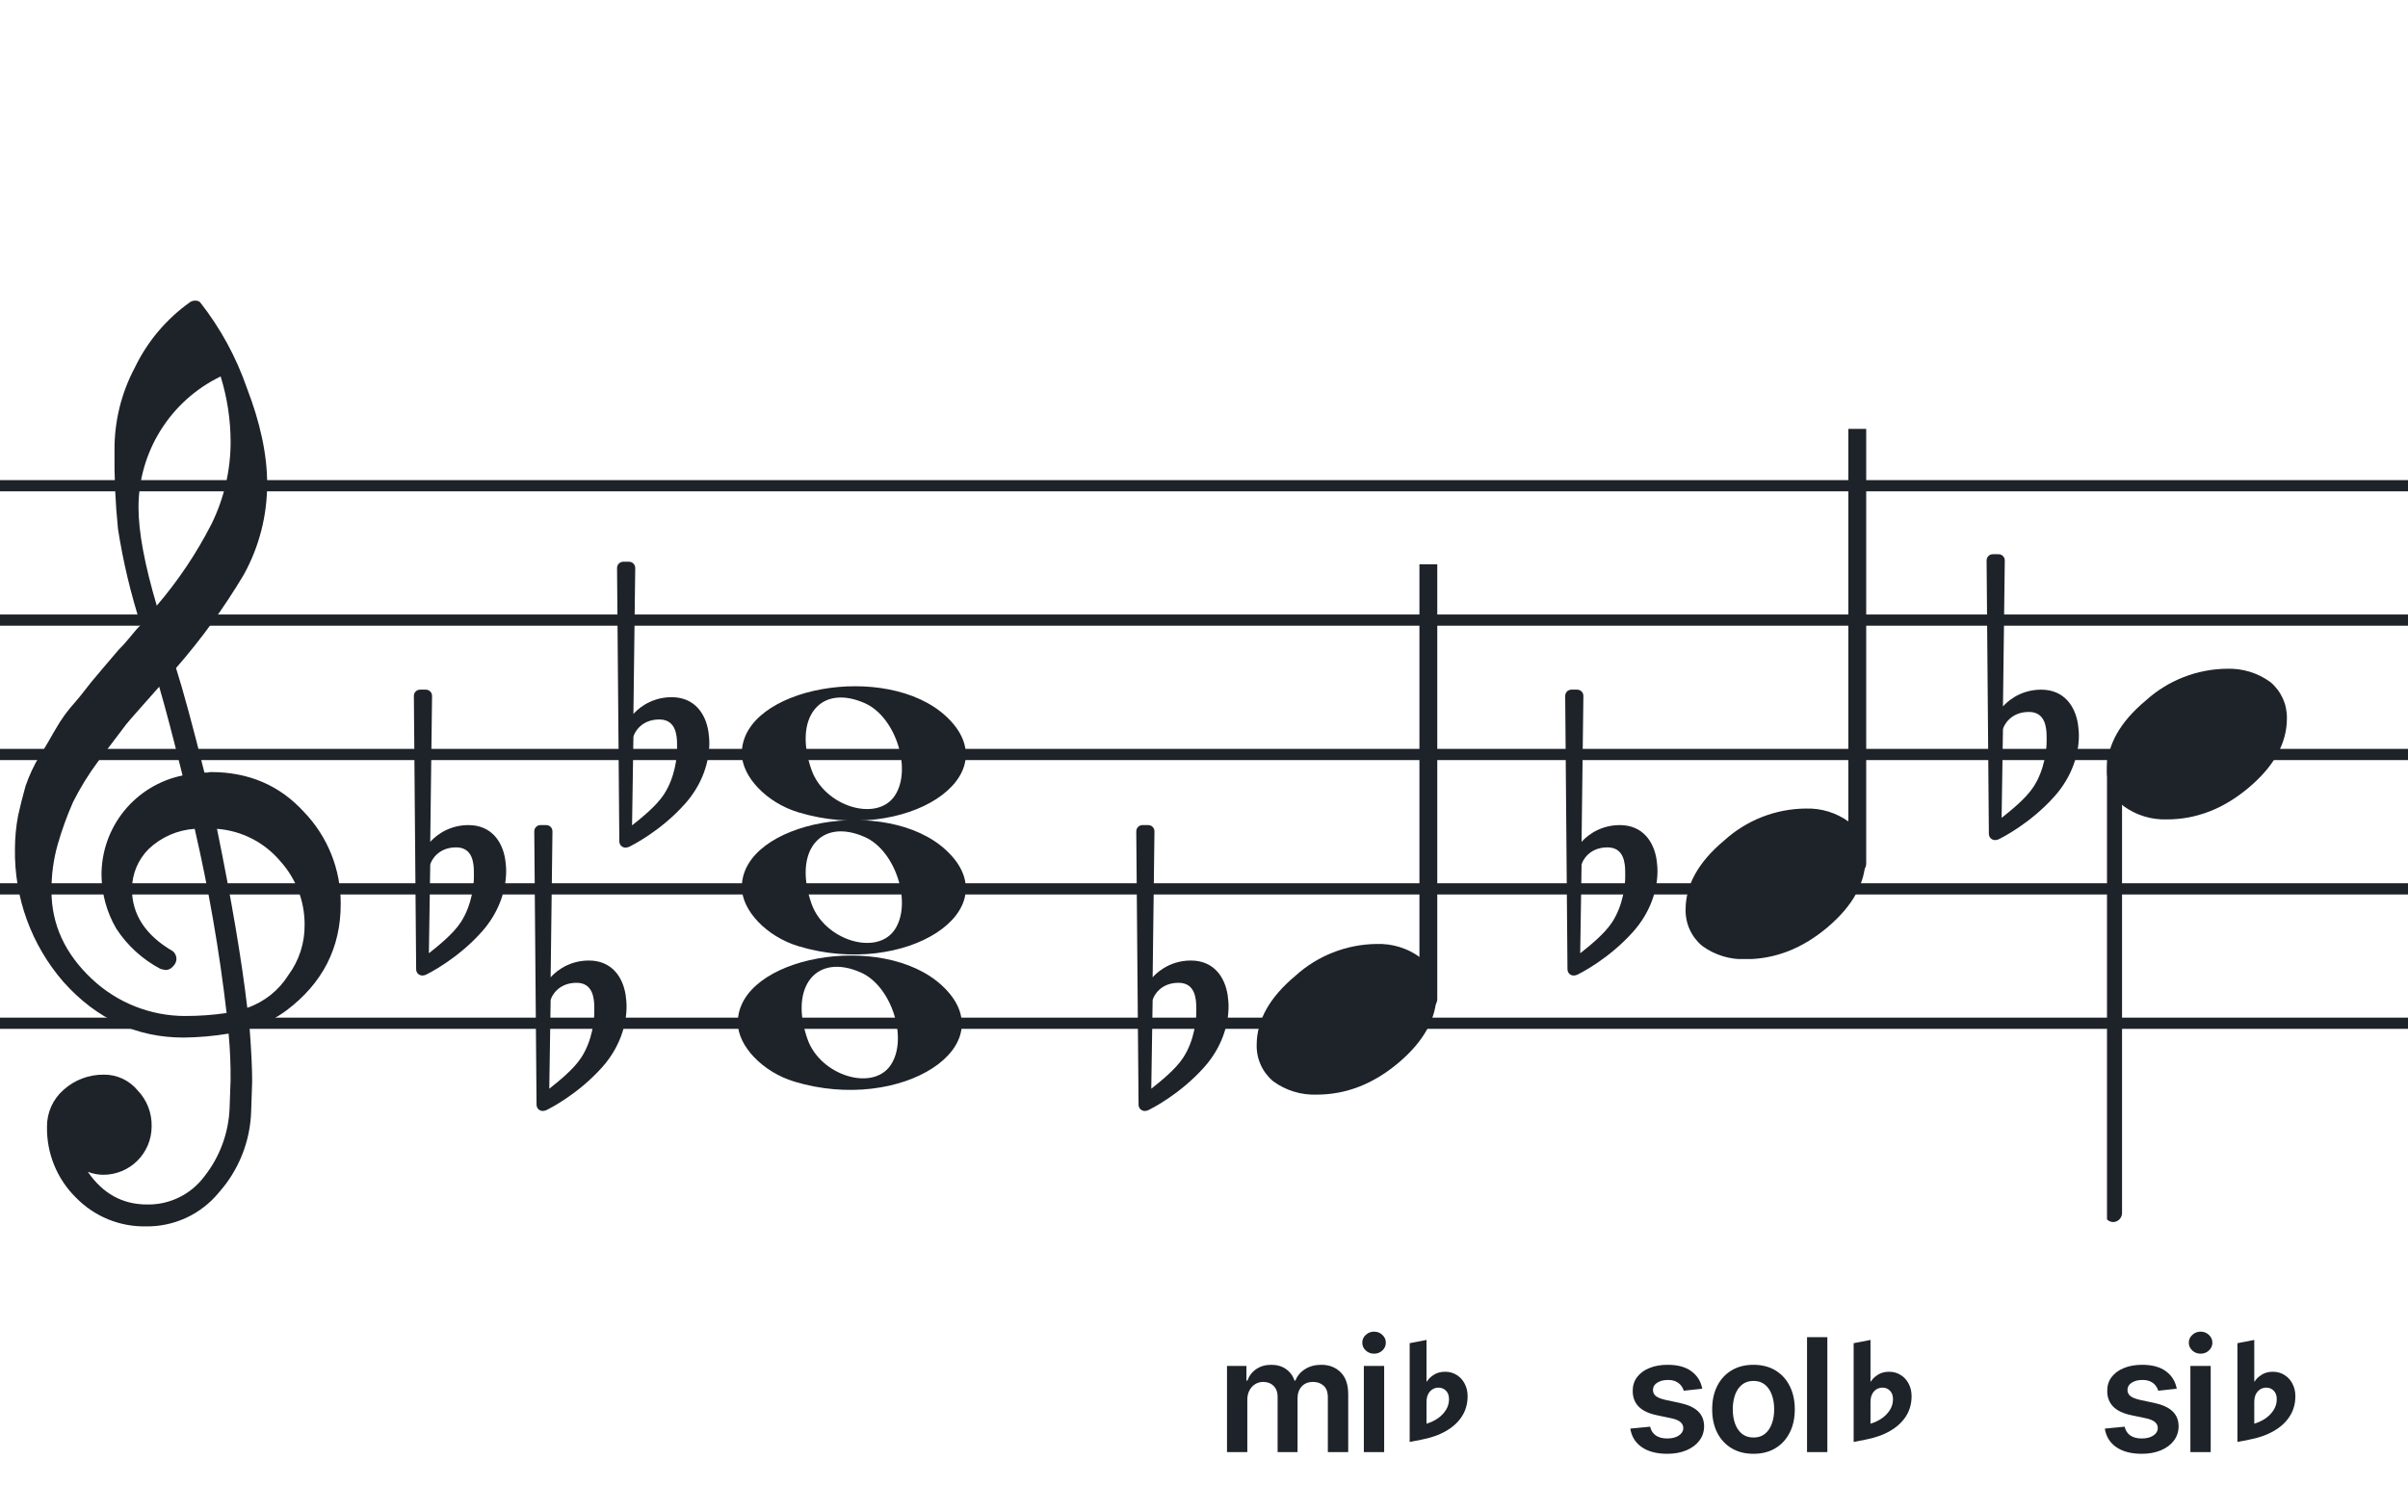 <svg width="320" height="201" viewBox="0 0 320 201" fill="none" xmlns="http://www.w3.org/2000/svg">
<path d="M192 135.255V136.744H128V135.255H192ZM192 118.883H128V117.395H192V118.883ZM192 101.022H128V99.534H192V101.022ZM192 83.162H128V81.674H192V83.162ZM192 65.302H128V63.813H192V65.302Z" fill="#1E2229"/>
<path d="M256 135.255V136.744H192V135.255H256ZM256 118.883H192V117.395H256V118.883ZM256 101.022H192V99.534H256V101.022ZM256 83.162H192V81.674H256V83.162ZM256 65.302H192V63.813H256V65.302Z" fill="#1E2229"/>
<path d="M320 135.255V136.744H256V135.255H320ZM320 118.883H256V117.395H320V118.883ZM320 101.022H256V99.534H320V101.022ZM320 83.162H256V81.674H320V83.162ZM320 65.302H256V63.813H320V65.302Z" fill="#1E2229"/>
<path d="M128 135.255V136.744H64V135.255H128ZM128 118.883H64V117.395H128V118.883ZM128 101.022H64V99.534H128V101.022ZM128 83.162H64V81.674H128V83.162ZM128 65.302H64V63.813H128V65.302Z" fill="#1E2229"/>
<path d="M64 135.255V136.744H0V135.255H64ZM64 118.883H0V117.395H64V118.883ZM64 101.022H0V99.534H64V101.022ZM64 83.162H0V81.674H64V83.162ZM64 65.302H0V63.813H64V65.302Z" fill="#1E2229"/>
<g clip-path="url(#clip0_1363_39469)">
<path d="M27.165 102.683H27.568C27.72 102.641 27.876 102.618 28.034 102.614C33.053 102.614 37.175 104.383 40.399 107.922C43.563 111.21 45.315 115.606 45.278 120.169C45.278 125.962 42.88 130.668 38.084 134.284C36.607 135.384 34.943 136.206 33.174 136.712C33.397 139.608 33.509 141.959 33.509 143.763C33.509 144.123 33.465 145.425 33.378 147.668C33.264 151.674 31.741 155.512 29.077 158.506C27.904 159.934 26.424 161.079 24.747 161.857C23.071 162.635 21.241 163.026 19.393 163C17.661 163.031 15.941 162.707 14.34 162.047C12.738 161.387 11.289 160.406 10.082 159.164C8.839 157.936 7.858 156.469 7.199 154.852C6.54 153.234 6.215 151.5 6.246 149.753C6.236 148.822 6.43 147.9 6.812 147.051C7.195 146.202 7.758 145.447 8.462 144.837C9.922 143.528 11.82 142.813 13.782 142.832C14.641 142.82 15.492 143.001 16.272 143.362C17.052 143.723 17.741 144.255 18.288 144.918C18.905 145.559 19.387 146.317 19.707 147.148C20.027 147.978 20.178 148.864 20.15 149.753C20.141 151.444 19.465 153.063 18.269 154.259C17.073 155.455 15.454 156.131 13.763 156.141C13.047 156.142 12.337 156.008 11.671 155.744C13.653 158.64 16.277 160.089 19.542 160.089C21.015 160.117 22.474 159.794 23.797 159.146C25.121 158.499 26.271 157.545 27.152 156.364C29.207 153.768 30.384 150.585 30.511 147.277C30.598 145.125 30.641 143.894 30.641 143.583C30.662 141.511 30.575 139.439 30.38 137.376C28.4 137.706 26.397 137.882 24.39 137.903C18.158 137.903 12.842 135.441 8.443 130.517C4.163 125.602 1.863 119.273 1.987 112.757C1.994 111.299 2.133 109.845 2.403 108.412C2.668 107.199 3.001 105.877 3.403 104.445C3.874 103.086 4.482 101.778 5.215 100.541C5.582 100.007 5.985 99.337 6.457 98.523C6.929 97.71 7.214 97.183 7.388 96.91C8.127 95.607 9.01 94.391 10.02 93.284C10.374 92.875 10.74 92.428 11.125 91.931C11.51 91.435 11.826 91.037 12.099 90.69C12.373 90.342 12.577 90.131 12.72 89.951C12.863 89.771 13.862 88.585 15.749 86.382C16.212 85.927 16.65 85.446 17.059 84.942C17.481 84.42 17.829 84.017 18.096 83.7C18.363 83.384 18.567 83.197 18.716 83.079C17.372 78.909 16.357 74.64 15.681 70.311C15.326 66.824 15.171 63.319 15.216 59.814C15.195 55.995 16.123 52.23 17.916 48.858C19.585 45.39 22.105 42.4 25.241 40.168C25.44 40.036 25.672 39.963 25.911 39.956C26.155 39.936 26.398 40.011 26.587 40.168C29.277 43.588 31.377 47.434 32.801 51.546C34.601 56.214 35.501 60.453 35.501 64.265C35.515 68.5 34.447 72.669 32.398 76.376C29.776 80.777 26.762 84.932 23.391 88.79C24.326 91.724 25.584 96.355 27.165 102.683ZM32.863 133.949C35.124 133.166 37.05 131.632 38.319 129.604C39.746 127.674 40.504 125.331 40.48 122.931C40.499 119.805 39.348 116.784 37.252 114.464C36.207 113.222 34.924 112.201 33.478 111.462C32.033 110.723 30.454 110.281 28.835 110.162C30.767 119.61 32.11 127.539 32.863 133.949ZM6.842 118.431C6.842 122.863 8.636 126.761 12.223 130.126C15.572 133.273 19.993 135.028 24.589 135.036C26.438 135.039 28.284 134.907 30.113 134.638C29.158 126.407 27.742 118.236 25.874 110.162C23.582 110.312 21.416 111.261 19.753 112.844C18.343 114.254 17.547 116.164 17.537 118.158C17.537 121.568 19.352 124.326 22.981 126.432C23.125 126.558 23.241 126.713 23.322 126.886C23.403 127.059 23.447 127.247 23.453 127.438C23.447 127.629 23.401 127.818 23.32 127.992C23.239 128.166 23.124 128.321 22.981 128.45C22.861 128.601 22.708 128.722 22.534 128.804C22.359 128.886 22.168 128.926 21.975 128.921C21.766 128.889 21.559 128.845 21.355 128.791C18.955 127.535 16.919 125.682 15.445 123.409C14.193 121.263 13.519 118.829 13.49 116.345C13.47 113.227 14.533 110.199 16.497 107.777C18.461 105.356 21.205 103.691 24.26 103.067C23.018 98.043 21.984 94.112 21.156 91.273C20.442 92.086 19.573 93.061 18.561 94.203C17.549 95.345 16.96 96.028 16.786 96.252C15.172 98.362 13.931 100.001 13.062 101.168C11.783 102.879 10.659 104.701 9.703 106.612C8.904 108.426 8.228 110.293 7.68 112.198C7.101 114.22 6.821 116.316 6.848 118.418L6.842 118.431ZM29.313 50.037C26.04 51.622 23.28 54.097 21.351 57.18C19.422 60.262 18.401 63.825 18.406 67.462C18.406 70.685 19.215 75.031 20.833 80.497C23.667 77.187 26.103 73.556 28.09 69.678C29.775 66.267 30.65 62.513 30.647 58.709C30.638 55.764 30.191 52.838 29.319 50.025L29.313 50.037Z" fill="#1E2229"/>
</g>
<path d="M106.096 125.756C101.895 124.484 98.581 121.028 98.581 117.919C98.581 109.119 117.792 105.637 125.726 112.998C134.305 120.959 120.304 130.059 106.096 125.756H106.096ZM118.91 123.546C121.247 120.036 119.013 113.083 114.964 111.268C109.019 108.603 105.375 113.145 107.851 120.133C109.564 124.967 116.532 127.117 118.91 123.546Z" fill="#1E2229"/>
<path d="M106.095 107.965C101.894 106.693 98.58 103.237 98.58 100.128C98.58 91.328 117.791 87.846 125.725 95.207C134.304 103.168 120.303 112.268 106.095 107.965H106.095ZM118.909 105.755C121.246 102.245 119.012 95.292 114.963 93.477C109.018 90.812 105.374 95.354 107.85 102.342C109.563 107.176 116.531 109.326 118.909 105.755Z" fill="#1E2229"/>
<path d="M105.561 143.756C101.361 142.484 98.046 139.027 98.046 135.919C98.046 127.119 117.257 123.637 125.191 130.998C133.77 138.959 119.769 148.058 105.561 143.756H105.561ZM118.375 141.545C120.712 138.036 118.477 131.083 114.429 129.268C108.484 126.603 104.84 131.145 107.316 138.133C109.029 142.966 115.997 145.116 118.375 141.545Z" fill="#1E2229"/>
<g clip-path="url(#clip1_1363_39469)">
<path fill-rule="evenodd" clip-rule="evenodd" d="M190.227 72.077C190.458 72.168 190.656 72.333 190.794 72.549C190.933 72.765 191.005 73.022 191 73.284V132.731C191.007 132.959 190.953 133.184 190.845 133.381C190.738 133.579 190.58 133.74 190.391 133.847C190.209 133.952 190.005 134.005 189.798 134.001C189.592 133.997 189.389 133.935 189.212 133.823C189.034 133.71 188.887 133.55 188.785 133.359C188.682 133.167 188.629 132.951 188.629 132.731V73.249C188.632 73.047 188.681 72.848 188.77 72.67C188.86 72.492 188.988 72.339 189.145 72.225C189.301 72.11 189.481 72.037 189.669 72.011C189.857 71.986 190.049 72.008 190.227 72.077Z" fill="#1E2229"/>
<path d="M182.963 125.463C185.021 125.397 187.043 126.019 188.707 127.231C189.412 127.82 189.976 128.559 190.357 129.395C190.738 130.23 190.926 131.141 190.908 132.059C190.908 135.33 189.231 138.386 185.878 141.229C182.524 144.072 178.88 145.491 174.945 145.487C172.887 145.554 170.865 144.931 169.201 143.718C168.496 143.13 167.932 142.391 167.551 141.555C167.17 140.72 166.981 139.809 167 138.891C167 135.629 168.705 132.572 172.116 129.72C175.084 127.015 178.947 125.499 182.963 125.463Z" fill="#1E2229"/>
</g>
<g clip-path="url(#clip2_1363_39469)">
<path fill-rule="evenodd" clip-rule="evenodd" d="M247.227 54.077C247.458 54.168 247.656 54.333 247.794 54.549C247.933 54.765 248.005 55.022 248 55.283V114.731C248.007 114.959 247.953 115.184 247.845 115.381C247.738 115.579 247.58 115.74 247.391 115.847C247.209 115.952 247.005 116.005 246.798 116.001C246.592 115.997 246.389 115.935 246.212 115.823C246.034 115.71 245.887 115.55 245.785 115.359C245.682 115.167 245.629 114.951 245.629 114.731V55.249C245.632 55.047 245.681 54.848 245.77 54.67C245.86 54.492 245.988 54.339 246.145 54.225C246.301 54.11 246.481 54.037 246.669 54.011C246.857 53.986 247.049 54.008 247.227 54.077Z" fill="#1E2229"/>
<path d="M239.963 107.463C242.021 107.397 244.043 108.019 245.707 109.231C246.412 109.82 246.976 110.559 247.357 111.395C247.738 112.23 247.926 113.141 247.908 114.059C247.908 117.33 246.231 120.386 242.878 123.229C239.524 126.072 235.88 127.491 231.945 127.487C229.887 127.554 227.865 126.931 226.201 125.718C225.496 125.13 224.932 124.391 224.551 123.555C224.17 122.72 223.981 121.809 224 120.891C224 117.629 225.705 114.572 229.116 111.72C232.084 109.015 235.947 107.499 239.963 107.463Z" fill="#1E2229"/>
</g>
<g clip-path="url(#clip3_1363_39469)">
<path fill-rule="evenodd" clip-rule="evenodd" d="M281.227 100.495C281.458 100.586 281.656 100.751 281.794 100.967C281.933 101.183 282.005 101.44 282 101.701V161.149C282.007 161.377 281.953 161.602 281.845 161.799C281.738 161.997 281.58 162.158 281.391 162.265C281.209 162.37 281.005 162.423 280.798 162.419C280.592 162.415 280.389 162.353 280.212 162.241C280.034 162.128 279.887 161.968 279.785 161.777C279.682 161.585 279.629 161.369 279.629 161.149V101.667C279.632 101.465 279.681 101.266 279.77 101.088C279.86 100.91 279.988 100.757 280.145 100.643C280.301 100.528 280.481 100.455 280.669 100.429C280.857 100.404 281.049 100.426 281.227 100.495Z" fill="#1E2229"/>
<path d="M295.963 88.882C298.021 88.816 300.043 89.438 301.707 90.65C302.412 91.239 302.976 91.978 303.357 92.814C303.738 93.649 303.926 94.56 303.908 95.478C303.908 98.749 302.231 101.805 298.878 104.648C295.524 107.491 291.88 108.91 287.945 108.906C285.887 108.973 283.865 108.35 282.201 107.137C281.496 106.549 280.932 105.81 280.551 104.974C280.17 104.138 279.981 103.228 280 102.31C280 99.048 281.705 95.991 285.116 93.139C288.084 90.434 291.947 88.918 295.963 88.882Z" fill="#1E2229"/>
</g>
<path d="M163.143 132.255C162.781 129.899 161.331 127.663 158.25 127.663C155.229 127.663 153.477 129.536 153.175 129.899L153.417 110.506C153.417 110.023 153.054 109.66 152.571 109.66H151.846C151.362 109.66 151 110.023 151 110.506L151.302 146.814C151.302 147.298 151.665 147.66 152.148 147.66C152.269 147.66 152.51 147.6 152.631 147.539C152.873 147.419 156.8 145.485 160.062 141.8C162.358 139.202 163.264 136.242 163.264 133.765C163.264 133.221 163.203 132.738 163.143 132.255ZM158.975 134.611C158.975 135.517 158.733 138.296 157.223 140.592C156.196 142.163 154.141 143.794 152.994 144.7L153.175 132.919C153.296 132.376 154.202 130.624 156.618 130.624C158.793 130.624 158.975 132.678 158.975 133.946V134.611Z" fill="#1E2229"/>
<path d="M83.143 132.255C82.781 129.899 81.331 127.663 78.25 127.663C75.229 127.663 73.477 129.536 73.175 129.899L73.416 110.506C73.416 110.023 73.054 109.66 72.571 109.66H71.846C71.362 109.66 71 110.023 71 110.506L71.302 146.814C71.302 147.298 71.665 147.66 72.148 147.66C72.269 147.66 72.51 147.6 72.631 147.539C72.873 147.419 76.8 145.485 80.062 141.8C82.358 139.202 83.264 136.242 83.264 133.765C83.264 133.221 83.204 132.738 83.143 132.255ZM78.975 134.611C78.975 135.517 78.733 138.296 77.223 140.592C76.195 142.163 74.141 143.794 72.994 144.7L73.175 132.919C73.296 132.376 74.202 130.624 76.618 130.624C78.793 130.624 78.975 132.678 78.975 133.946V134.611Z" fill="#1E2229"/>
<path d="M276.143 96.255C275.781 93.899 274.331 91.663 271.25 91.663C268.229 91.663 266.477 93.536 266.175 93.899L266.417 74.506C266.417 74.023 266.054 73.66 265.571 73.66H264.846C264.362 73.66 264 74.023 264 74.506L264.302 110.814C264.302 111.298 264.665 111.66 265.148 111.66C265.269 111.66 265.51 111.6 265.631 111.539C265.873 111.419 269.8 109.485 273.062 105.8C275.358 103.202 276.264 100.242 276.264 97.765C276.264 97.221 276.203 96.738 276.143 96.255ZM271.975 98.611C271.975 99.517 271.733 102.296 270.223 104.592C269.196 106.163 267.141 107.794 265.994 108.7L266.175 96.919C266.296 96.376 267.202 94.624 269.618 94.624C271.793 94.624 271.975 96.678 271.975 97.946V98.611Z" fill="#1E2229"/>
<path d="M220.143 114.255C219.781 111.899 218.331 109.663 215.25 109.663C212.229 109.663 210.477 111.536 210.175 111.899L210.417 92.506C210.417 92.023 210.054 91.66 209.571 91.66H208.846C208.362 91.66 208 92.023 208 92.506L208.302 128.814C208.302 129.298 208.665 129.66 209.148 129.66C209.269 129.66 209.51 129.6 209.631 129.539C209.873 129.419 213.8 127.485 217.062 123.8C219.358 121.202 220.264 118.242 220.264 115.765C220.264 115.221 220.203 114.738 220.143 114.255ZM215.975 116.611C215.975 117.517 215.733 120.296 214.223 122.592C213.196 124.163 211.141 125.794 209.994 126.7L210.175 114.919C210.296 114.376 211.202 112.624 213.618 112.624C215.793 112.624 215.975 114.678 215.975 115.946V116.611Z" fill="#1E2229"/>
<path d="M67.143 114.255C66.781 111.899 65.331 109.663 62.25 109.663C59.229 109.663 57.477 111.536 57.175 111.899L57.416 92.506C57.416 92.023 57.054 91.66 56.571 91.66H55.846C55.362 91.66 55 92.023 55 92.506L55.302 128.814C55.302 129.298 55.664 129.66 56.148 129.66C56.269 129.66 56.51 129.6 56.631 129.539C56.873 129.419 60.8 127.485 64.062 123.8C66.358 121.202 67.264 118.242 67.264 115.765C67.264 115.221 67.204 114.738 67.143 114.255ZM62.975 116.611C62.975 117.517 62.733 120.296 61.223 122.592C60.196 124.163 58.142 125.794 56.994 126.7L57.175 114.919C57.296 114.376 58.202 112.624 60.618 112.624C62.793 112.624 62.975 114.678 62.975 115.946V116.611Z" fill="#1E2229"/>
<path d="M94.143 97.255C93.781 94.899 92.331 92.663 89.25 92.663C86.229 92.663 84.477 94.536 84.175 94.899L84.416 75.506C84.416 75.023 84.054 74.66 83.571 74.66H82.846C82.362 74.66 82 75.023 82 75.506L82.302 111.814C82.302 112.298 82.665 112.66 83.148 112.66C83.269 112.66 83.51 112.6 83.631 112.539C83.873 112.419 87.8 110.485 91.062 106.8C93.358 104.202 94.264 101.242 94.264 98.765C94.264 98.221 94.204 97.738 94.143 97.255ZM89.975 99.611C89.975 100.517 89.733 103.296 88.223 105.592C87.195 107.163 85.141 108.794 83.994 109.7L84.175 97.919C84.296 97.376 85.202 95.624 87.618 95.624C89.793 95.624 89.975 97.678 89.975 98.946V99.611Z" fill="#1E2229"/>
<path d="M289.271 184.573L286.81 184.842C286.74 184.593 286.618 184.359 286.444 184.141C286.275 183.922 286.047 183.745 285.758 183.611C285.47 183.477 285.117 183.41 284.699 183.41C284.137 183.41 283.665 183.532 283.282 183.775C282.904 184.019 282.718 184.335 282.723 184.722C282.718 185.055 282.84 185.326 283.088 185.535C283.342 185.744 283.76 185.915 284.341 186.05L286.295 186.467C287.379 186.701 288.184 187.071 288.711 187.578C289.243 188.086 289.512 188.749 289.517 189.57C289.512 190.29 289.3 190.927 288.883 191.479C288.47 192.026 287.896 192.453 287.16 192.761C286.424 193.07 285.579 193.224 284.625 193.224C283.223 193.224 282.094 192.93 281.239 192.344C280.384 191.752 279.874 190.929 279.71 189.875L282.343 189.622C282.462 190.139 282.716 190.529 283.103 190.793C283.491 191.056 283.996 191.188 284.617 191.188C285.259 191.188 285.773 191.056 286.161 190.793C286.554 190.529 286.75 190.203 286.75 189.816C286.75 189.488 286.623 189.217 286.37 189.003C286.121 188.789 285.733 188.625 285.206 188.511L283.252 188.1C282.154 187.872 281.341 187.487 280.814 186.945C280.287 186.398 280.026 185.707 280.031 184.871C280.026 184.165 280.217 183.554 280.605 183.037C280.998 182.515 281.542 182.112 282.238 181.829C282.939 181.54 283.747 181.396 284.662 181.396C286.004 181.396 287.061 181.682 287.831 182.254C288.607 182.826 289.087 183.599 289.271 184.573ZM291.081 193V181.545H293.781V193H291.081ZM292.438 179.92C292.011 179.92 291.643 179.778 291.335 179.495C291.027 179.206 290.872 178.861 290.872 178.458C290.872 178.05 291.027 177.705 291.335 177.422C291.643 177.133 292.011 176.989 292.438 176.989C292.871 176.989 293.239 177.133 293.542 177.422C293.85 177.705 294.005 178.05 294.005 178.458C294.005 178.861 293.85 179.206 293.542 179.495C293.239 179.778 292.871 179.92 292.438 179.92Z" fill="#1E2229"/>
<path d="M297.332 191.648V178.523L299.57 178.09V183.609H299.629C299.816 183.289 300.117 182.996 300.531 182.73C300.945 182.457 301.449 182.32 302.043 182.32C302.621 182.32 303.137 182.465 303.59 182.754C304.043 183.035 304.395 183.422 304.645 183.914C304.902 184.398 305.031 184.945 305.031 185.555V185.578C305.031 186.57 304.781 187.457 304.281 188.238C303.789 189.012 303.082 189.664 302.16 190.195C301.238 190.727 300.133 191.113 298.844 191.355L297.332 191.648ZM299.57 189.223C300.125 189.059 300.629 188.82 301.082 188.508C301.535 188.188 301.895 187.812 302.16 187.383C302.426 186.953 302.559 186.484 302.559 185.977V185.953C302.559 185.484 302.426 185.113 302.16 184.84C301.895 184.566 301.562 184.43 301.164 184.43C300.875 184.43 300.609 184.504 300.367 184.652C300.125 184.801 299.93 185.02 299.781 185.309C299.641 185.59 299.57 185.949 299.57 186.387V189.223Z" fill="#1E2229"/>
<path d="M226.213 184.573L223.752 184.842C223.683 184.593 223.561 184.359 223.387 184.141C223.218 183.922 222.989 183.745 222.701 183.611C222.412 183.477 222.059 183.41 221.642 183.41C221.08 183.41 220.608 183.532 220.225 183.775C219.847 184.019 219.661 184.335 219.666 184.722C219.661 185.055 219.782 185.326 220.031 185.535C220.285 185.744 220.702 185.915 221.284 186.05L223.238 186.467C224.321 186.701 225.127 187.071 225.654 187.578C226.186 188.086 226.454 188.749 226.459 189.57C226.454 190.29 226.243 190.927 225.825 191.479C225.413 192.026 224.839 192.453 224.103 192.761C223.367 193.07 222.522 193.224 221.567 193.224C220.165 193.224 219.037 192.93 218.182 192.344C217.326 191.752 216.817 190.929 216.653 189.875L219.285 189.622C219.405 190.139 219.658 190.529 220.046 190.793C220.434 191.056 220.938 191.188 221.56 191.188C222.201 191.188 222.716 191.056 223.103 190.793C223.496 190.529 223.693 190.203 223.693 189.816C223.693 189.488 223.566 189.217 223.312 189.003C223.064 188.789 222.676 188.625 222.149 188.511L220.195 188.1C219.096 187.872 218.283 187.487 217.756 186.945C217.23 186.398 216.968 185.707 216.973 184.871C216.968 184.165 217.16 183.554 217.548 183.037C217.94 182.515 218.485 182.112 219.181 181.829C219.882 181.54 220.69 181.396 221.605 181.396C222.947 181.396 224.003 181.682 224.774 182.254C225.549 182.826 226.029 183.599 226.213 184.573ZM233.02 193.224C231.902 193.224 230.932 192.978 230.112 192.485C229.292 191.993 228.655 191.305 228.203 190.42C227.755 189.535 227.532 188.501 227.532 187.317C227.532 186.134 227.755 185.098 228.203 184.208C228.655 183.318 229.292 182.627 230.112 182.135C230.932 181.642 231.902 181.396 233.02 181.396C234.139 181.396 235.108 181.642 235.929 182.135C236.749 182.627 237.383 183.318 237.83 184.208C238.283 185.098 238.509 186.134 238.509 187.317C238.509 188.501 238.283 189.535 237.83 190.42C237.383 191.305 236.749 191.993 235.929 192.485C235.108 192.978 234.139 193.224 233.02 193.224ZM233.035 191.061C233.642 191.061 234.149 190.895 234.556 190.561C234.964 190.223 235.267 189.771 235.466 189.204C235.67 188.637 235.772 188.006 235.772 187.31C235.772 186.609 235.67 185.975 235.466 185.408C235.267 184.837 234.964 184.382 234.556 184.044C234.149 183.706 233.642 183.537 233.035 183.537C232.414 183.537 231.897 183.706 231.484 184.044C231.076 184.382 230.771 184.837 230.567 185.408C230.368 185.975 230.268 186.609 230.268 187.31C230.268 188.006 230.368 188.637 230.567 189.204C230.771 189.771 231.076 190.223 231.484 190.561C231.897 190.895 232.414 191.061 233.035 191.061ZM242.838 177.727V193H240.139V177.727H242.838Z" fill="#1E2229"/>
<path d="M246.332 191.648V178.523L248.57 178.09V183.609H248.629C248.816 183.289 249.117 182.996 249.531 182.73C249.945 182.457 250.449 182.32 251.043 182.32C251.621 182.32 252.137 182.465 252.59 182.754C253.043 183.035 253.395 183.422 253.645 183.914C253.902 184.398 254.031 184.945 254.031 185.555V185.578C254.031 186.57 253.781 187.457 253.281 188.238C252.789 189.012 252.082 189.664 251.16 190.195C250.238 190.727 249.133 191.113 247.844 191.355L246.332 191.648ZM248.57 189.223C249.125 189.059 249.629 188.82 250.082 188.508C250.535 188.188 250.895 187.812 251.16 187.383C251.426 186.953 251.559 186.484 251.559 185.977V185.953C251.559 185.484 251.426 185.113 251.16 184.84C250.895 184.566 250.562 184.43 250.164 184.43C249.875 184.43 249.609 184.504 249.367 184.652C249.125 184.801 248.93 185.02 248.781 185.309C248.641 185.59 248.57 185.949 248.57 186.387V189.223Z" fill="#1E2229"/>
<path d="M163.057 193V181.545H165.637V183.492H165.771C166.01 182.836 166.405 182.324 166.957 181.956C167.509 181.583 168.167 181.396 168.933 181.396C169.709 181.396 170.362 181.585 170.894 181.963C171.431 182.336 171.809 182.846 172.028 183.492H172.147C172.401 182.855 172.828 182.348 173.43 181.971C174.036 181.588 174.755 181.396 175.585 181.396C176.639 181.396 177.499 181.729 178.165 182.396C178.832 183.062 179.165 184.034 179.165 185.311V193H176.458V185.729C176.458 185.018 176.269 184.499 175.891 184.17C175.513 183.837 175.051 183.671 174.504 183.671C173.853 183.671 173.343 183.875 172.975 184.282C172.612 184.685 172.431 185.21 172.431 185.856V193H169.783V185.617C169.783 185.026 169.604 184.553 169.246 184.2C168.893 183.847 168.431 183.671 167.859 183.671C167.471 183.671 167.118 183.77 166.8 183.969C166.482 184.163 166.229 184.439 166.04 184.797C165.851 185.15 165.756 185.562 165.756 186.035V193H163.057ZM181.242 193V181.545H183.941V193H181.242ZM182.599 179.92C182.172 179.92 181.804 179.778 181.495 179.495C181.187 179.206 181.033 178.861 181.033 178.458C181.033 178.05 181.187 177.705 181.495 177.422C181.804 177.133 182.172 176.989 182.599 176.989C183.032 176.989 183.4 177.133 183.703 177.422C184.011 177.705 184.165 178.05 184.165 178.458C184.165 178.861 184.011 179.206 183.703 179.495C183.4 179.778 183.032 179.92 182.599 179.92Z" fill="#1E2229"/>
<path d="M187.332 191.648V178.523L189.57 178.09V183.609H189.629C189.816 183.289 190.117 182.996 190.531 182.73C190.945 182.457 191.449 182.32 192.043 182.32C192.621 182.32 193.137 182.465 193.59 182.754C194.043 183.035 194.395 183.422 194.645 183.914C194.902 184.398 195.031 184.945 195.031 185.555V185.578C195.031 186.57 194.781 187.457 194.281 188.238C193.789 189.012 193.082 189.664 192.16 190.195C191.238 190.727 190.133 191.113 188.844 191.355L187.332 191.648ZM189.57 189.223C190.125 189.059 190.629 188.82 191.082 188.508C191.535 188.188 191.895 187.812 192.16 187.383C192.426 186.953 192.559 186.484 192.559 185.977V185.953C192.559 185.484 192.426 185.113 192.16 184.84C191.895 184.566 191.562 184.43 191.164 184.43C190.875 184.43 190.609 184.504 190.367 184.652C190.125 184.801 189.93 185.02 189.781 185.309C189.641 185.59 189.57 185.949 189.57 186.387V189.223Z" fill="#1E2229"/>
<defs>
<clipPath id="clip0_1363_39469">
<rect width="43.247" height="123" fill="white" transform="translate(2 40)"/>
</clipPath>
<clipPath id="clip1_1363_39469">
<rect width="24" height="70.461" fill="white" transform="translate(167 75)"/>
</clipPath>
<clipPath id="clip2_1363_39469">
<rect width="24" height="70.461" fill="white" transform="translate(224 57)"/>
</clipPath>
<clipPath id="clip3_1363_39469">
<rect width="24" height="125.46" fill="white" transform="translate(280 38.419)"/>
</clipPath>
</defs>
</svg>
